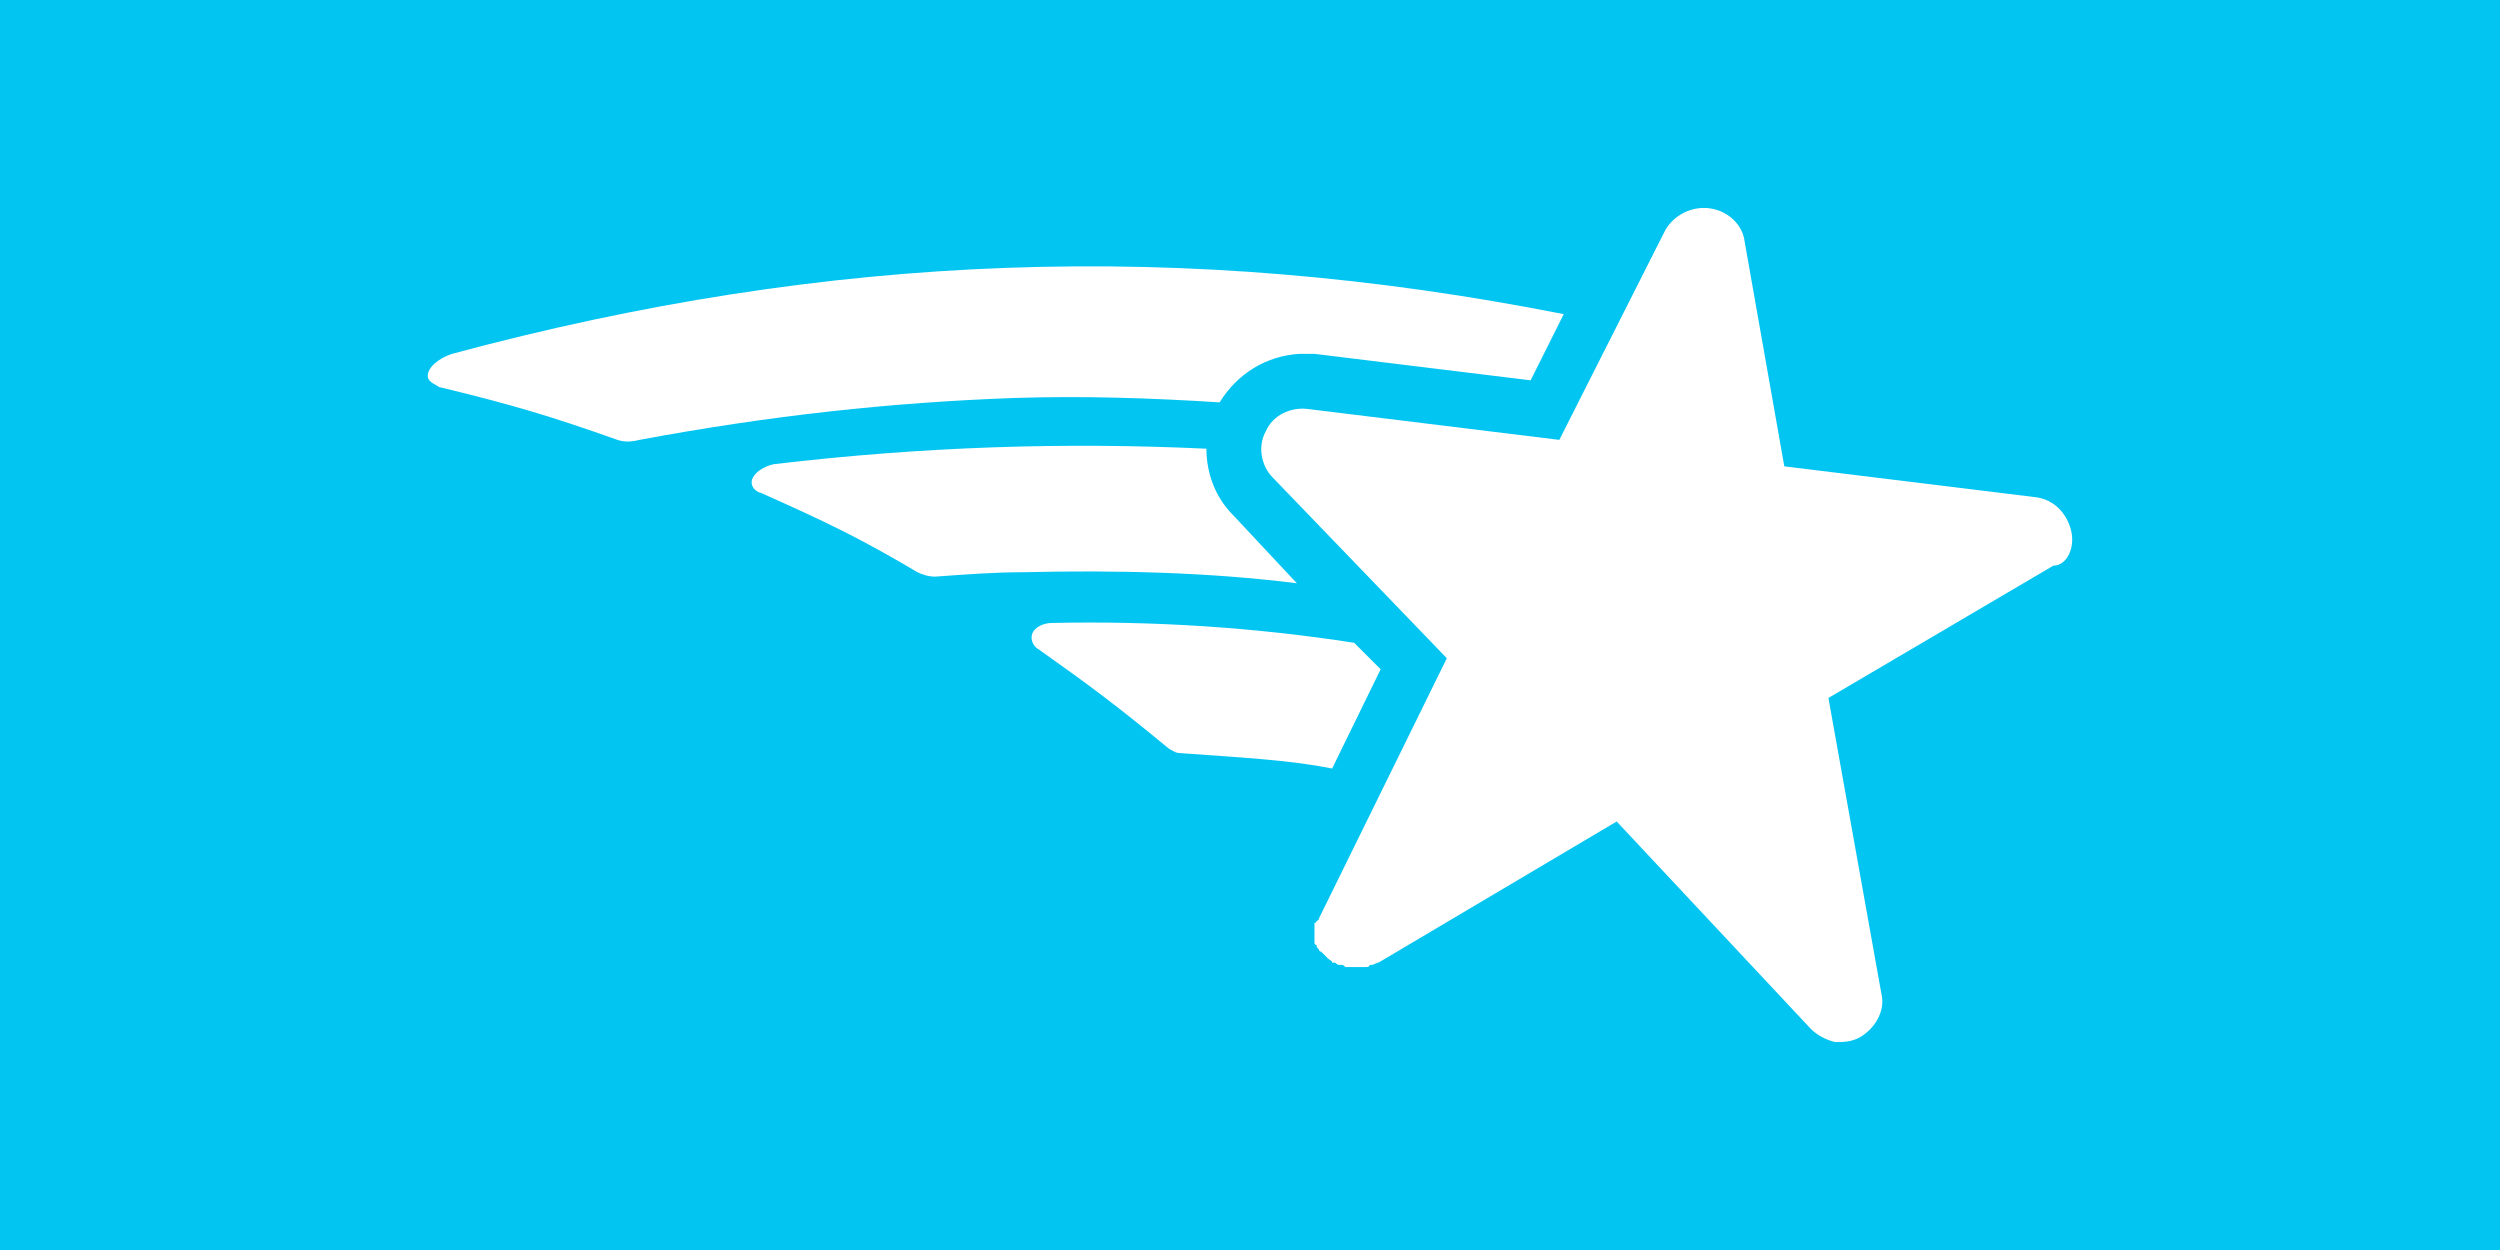 <?xml version="1.0" encoding="UTF-8" standalone="no"?>
<svg
   viewBox="0 0 1000 500"
   aria-labelledby="title"
   aria-describedby="desc"
   role="img"
   version="1.1"
   id="svg10"
   sodipodi:docname="banner-reverse-pretty-link.svg"
   inkscape:version="1.3.2 (091e20e, 2023-11-25, custom)"
   width="1000"
   height="500"
   xmlns:inkscape="http://www.inkscape.org/namespaces/inkscape"
   xmlns:sodipodi="http://sodipodi.sourceforge.net/DTD/sodipodi-0.dtd"
   xmlns="http://www.w3.org/2000/svg"
   xmlns:svg="http://www.w3.org/2000/svg"
   xmlns:rdf="http://www.w3.org/1999/02/22-rdf-syntax-ns#"
   xmlns:cc="http://creativecommons.org/ns#"
   xmlns:dc="http://purl.org/dc/elements/1.1/">
  <defs
     id="defs14">
    <linearGradient
       id="SVGID_1_"
       gradientUnits="userSpaceOnUse"
       x1="33.632"
       y1="17.055"
       x2="70.271"
       y2="17.055"
       gradientTransform="matrix(0.999,-0.04,0.04,0.999,3.821,4.707)">
		<stop
   offset="0"
   style="stop-color:#FF8C00"
   id="stop3" />

		<stop
   offset="0.7"
   style="stop-color:#FFD200"
   id="stop4" />

	</linearGradient>
  </defs>
  <sodipodi:namedview
     pagecolor="#ffffff"
     bordercolor="#666666"
     borderopacity="1"
     objecttolerance="10"
     gridtolerance="10"
     guidetolerance="10"
     inkscape:pageopacity="0"
     inkscape:pageshadow="2"
     inkscape:window-width="1920"
     inkscape:window-height="1001"
     id="namedview12"
     showgrid="false"
     inkscape:zoom="0.7071068"
     inkscape:cx="528.20875"
     inkscape:cy="328.80464"
     inkscape:window-x="-9"
     inkscape:window-y="-9"
     inkscape:window-maximized="1"
     inkscape:current-layer="svg10"
     showguides="false"
     inkscape:guide-bbox="true"
     inkscape:measure-start="25.1142,38.8047"
     inkscape:measure-end="25.1142,42.6253"
     inkscape:lockguides="false"
     inkscape:showpageshadow="2"
     inkscape:pagecheckerboard="0"
     inkscape:deskcolor="#d1d1d1">
    <sodipodi:guide
       position="500,-0.074"
       orientation="1,0"
       id="guide4668"
       inkscape:locked="false" />
    <sodipodi:guide
       position="1000.254,250.008"
       orientation="0,1"
       id="guide4670"
       inkscape:locked="false" />
  </sodipodi:namedview>
  <title
     id="title2">Ticket</title>
  <desc
     id="desc4">A line styled icon from Orion Icon Library.</desc>
  <rect
     style="opacity:1;fill:#02c5f1;fill-opacity:1;fill-rule:evenodd;stroke:none;stroke-width:1.999;stroke-linecap:square;stroke-linejoin:miter;stroke-miterlimit:10;stroke-dasharray:none;stroke-dashoffset:0;stroke-opacity:1;paint-order:normal"
     id="rect4658"
     width="1000"
     height="500"
     x="0"
     y="-5.9999998e-008"
     inkscape:export-xdpi="96"
     inkscape:export-ydpi="96" />
  <g
     id="g4"
     transform="matrix(8.823,0,0,8.823,171.107,79.78)"
     style="display:inline;fill:#ffffff;fill-opacity:1">
	<path
   class="st0"
   d="M 36.5,14.3 C 35.7,13.5 35.3,12.4 35.3,11.3 28.9,11 22.5,11.2 15.7,12 c -0.5,0.1 -0.9,0.4 -1,0.7 -0.1,0.4 0.3,0.6 0.4,0.6 2.9,1.3 4.4,2 7.1,3.6 0.2,0.1 0.5,0.2 0.8,0.2 1.4,-0.1 2.7,-0.2 4,-0.2 4.2,-0.1 8.4,0 12.4,0.5 z"
   id="path1"
   style="fill:#ffffff;fill-opacity:1" />

	<path
   class="st1"
   d="M 43.2,21.3 42,20.1 c -4.5,-0.7 -9.1,-1 -13.7,-0.9 0,0 0,0 0,0 -0.4,0 -0.8,0.2 -0.9,0.5 -0.1,0.3 0.1,0.6 0.3,0.7 2.4,1.7 3.6,2.6 5.9,4.5 0.2,0.1 0.3,0.2 0.5,0.2 2.7,0.2 4.9,0.3 6.9,0.7 z"
   id="path2-3"
   style="fill:#ffffff;fill-opacity:1" />

	<path
   class="st2"
   d="m 39.5,7 c 0.2,0 0.5,0 0.7,0 l 9.8,1.2 1.5,-3 C 34.3,1.8 18.2,2.4 1.1,7 0.5,7.2 0,7.6 0,8 c 0,0.3 0.4,0.4 0.5,0.5 3.3,0.8 5,1.3 8.1,2.4 0.3,0.1 0.6,0.1 1,0 C 15.5,9.8 21,9.2 26.6,9 29.7,8.9 32.8,9 35.9,9.2 36.7,7.9 38,7.1 39.5,7 Z"
   id="path3"
   style="fill:#ffffff;fill-opacity:1" />

	
		<linearGradient
   id="linearGradient2"
   gradientUnits="userSpaceOnUse"
   x1="33.632"
   y1="17.055"
   x2="70.271"
   y2="17.055"
   gradientTransform="matrix(0.999,-0.04,0.04,0.999,3.821,4.707)">
		<stop
   offset="0"
   style="stop-color:#FF8C00"
   id="stop1" />

		<stop
   offset="0.7"
   style="stop-color:#FFD200"
   id="stop2" />

	</linearGradient>

	<path
   class="st3"
   d="M 74.5,15 C 74.3,14.2 73.7,13.6 72.9,13.5 L 61.5,12.1 59.7,1.9 C 59.6,1.1 58.9,0.5 58.1,0.4 c -0.8,-0.1 -1.6,0.3 -2,1 L 51.3,10.9 39.9,9.5 c -0.8,-0.1 -1.6,0.3 -1.9,1 -0.4,0.7 -0.2,1.6 0.3,2.1 l 7.9,8.2 -5.8,11.8 v 0 0 c 0,0 0,0.1 -0.1,0.1 0,0 0,0.1 -0.1,0.1 0,0 0,0.1 0,0.1 0,0 0,0.1 0,0.1 0,0 0,0.1 0,0.1 0,0 0,0.1 0,0.1 0,0 0,0.1 0,0.1 0,0 0,0.1 0,0.1 0,0 0,0.1 0,0.1 0,0.1 0,0.1 0,0.2 0,0 0,0.1 0.1,0.1 0,0.1 0,0.1 0.1,0.2 0,0 0,0.1 0.1,0.1 0,0 0.1,0.1 0.1,0.1 0,0 0.1,0.1 0.1,0.1 0,0 0.1,0.1 0.1,0.1 0,0 0,0 0,0 0,0 0,0 0,0 0.1,0.1 0.2,0.1 0.2,0.2 0,0 0.1,0 0.1,0 0.1,0 0.1,0.1 0.2,0.1 0,0 0.1,0 0.1,0 0.1,0 0.1,0 0.2,0.1 0,0 0.1,0 0.1,0 0.1,0 0.1,0 0.2,0 0,0 0,0 0,0 0.1,0 0.1,0 0.2,0 0,0 0.1,0 0.1,0 0.1,0 0.1,0 0.2,0 0,0 0.1,0 0.1,0 0.1,0 0.2,0 0.2,-0.1 0,0 0,0 0.1,0 0.1,0 0.2,-0.1 0.3,-0.1 l 10.8,-6.4 8.8,9.4 c 0.3,0.3 0.7,0.5 1.1,0.6 0.4,0 0.7,0 1.1,-0.2 0.7,-0.4 1.2,-1.2 1,-2 l -2.4,-13.4 10.2,-6 c 0.6,0 1,-0.8 0.8,-1.6 z"
   id="path4-3"
   style="fill:#ffffff;fill-opacity:1" />

</g>
</svg>
